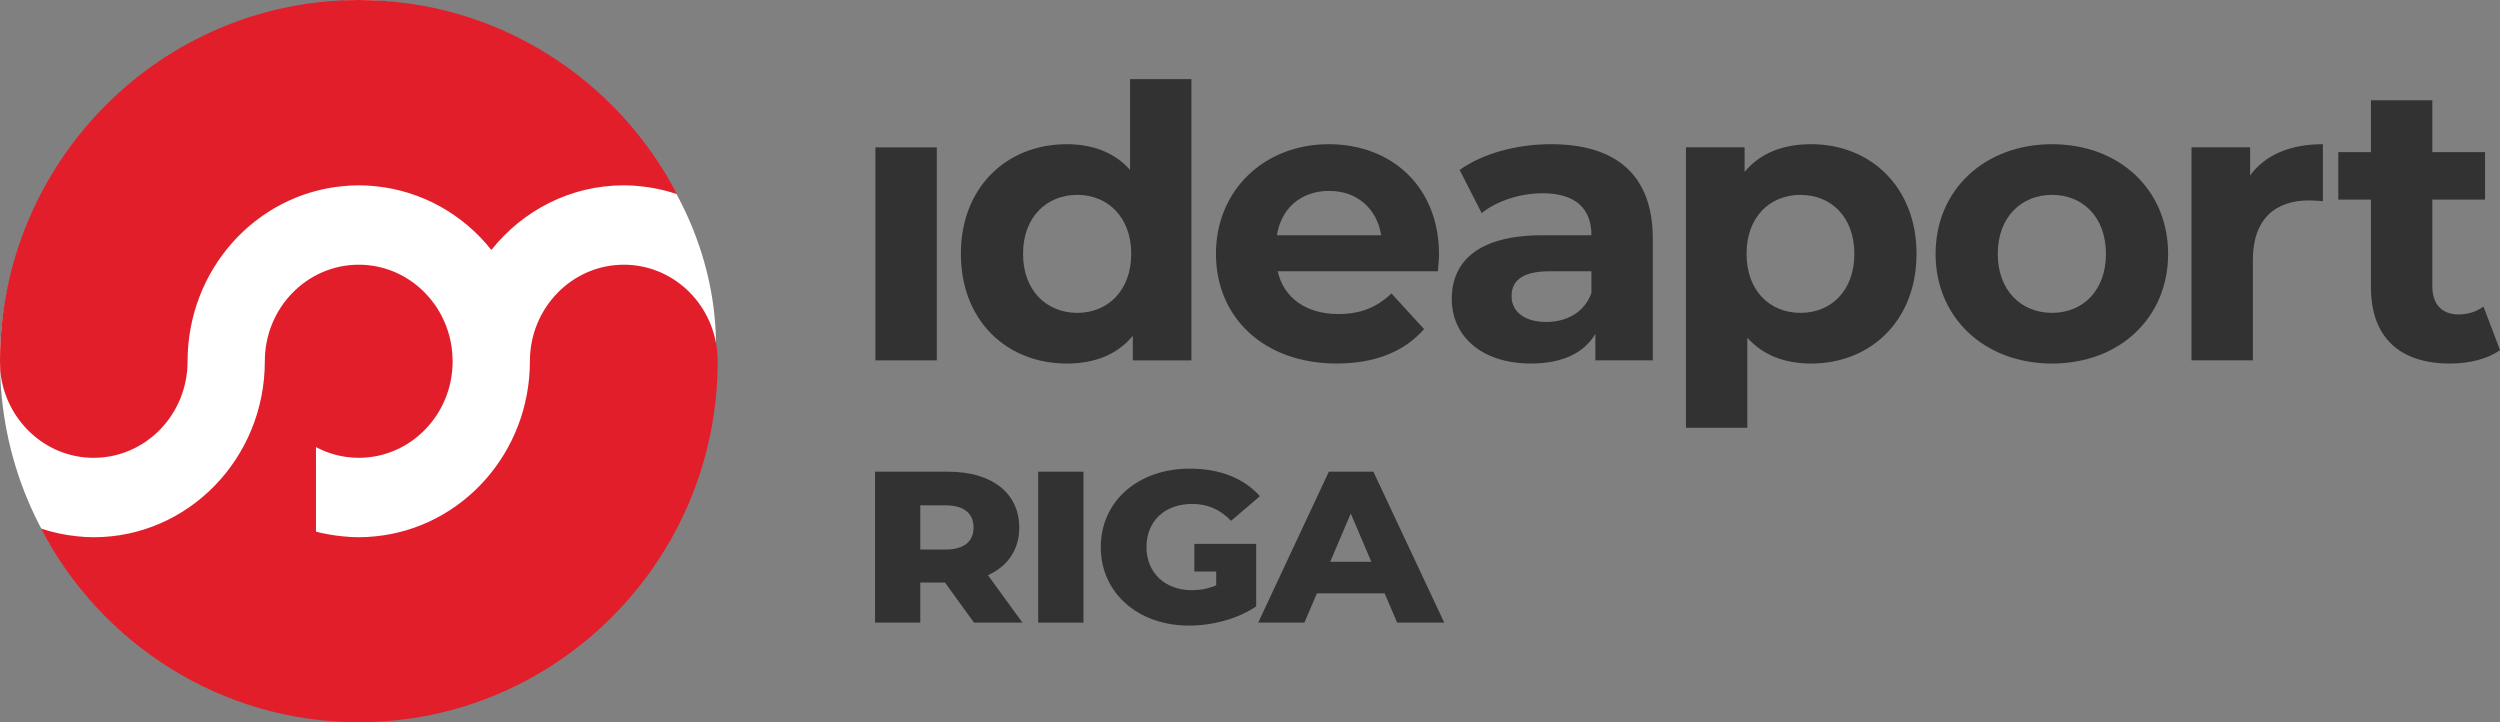 <svg width="180" height="52" viewBox="0 0 180 52" fill="none" xmlns="http://www.w3.org/2000/svg">
<rect x="0" y="0" width="180" height="52" fill="#808080" stroke="none"/>
<path d="M51.5 26.5C51.5 40.583 39.859 51.5 25.5 51.5C11.141 51.5 0 40.083 0 26C0 11.917 12 1 25.5 0C39.859 0 52.5 12.5 51.5 26.5Z" fill="white"/>
<path d="M6.742 32.963C10.479 32.963 13.506 29.851 13.506 26.015C13.506 19.425 18.391 14.021 24.637 13.408C25.029 13.365 25.43 13.343 25.835 13.343C26.235 13.343 26.634 13.366 27.026 13.408C30.386 13.74 33.357 15.453 35.379 17.997C37.635 15.159 41.066 13.343 44.919 13.343C45.327 13.343 45.718 13.367 46.112 13.409C47.022 13.5 47.901 13.694 48.742 13.975C44.424 5.674 35.787 0 25.838 0C11.578 0 0 11.651 0 26C0 26.191 0.01 26.38 0.015 26.57C0.019 26.632 0.022 26.695 0.025 26.757C0.385 30.244 3.256 32.963 6.742 32.963Z" fill="#E21E2B"/>
<path d="M51.673 26.008V25.982C51.673 25.735 51.644 25.496 51.633 25.252C51.271 21.77 48.403 19.059 44.918 19.059C41.178 19.059 38.152 22.176 38.152 26.008V26.015C38.152 32.593 33.269 38.004 27.02 38.616C26.63 38.659 26.232 38.681 25.834 38.681C25.427 38.681 25.024 38.656 24.631 38.612C23.996 38.546 23.36 38.434 22.75 38.282V32.193C23.677 32.682 24.721 32.962 25.834 32.962C29.564 32.962 32.59 29.852 32.59 26.008C32.59 25.757 32.561 25.514 32.55 25.267C32.19 21.782 29.32 19.059 25.834 19.059C22.093 19.059 19.067 22.176 19.067 26.008V26.015C19.067 33.009 13.55 38.681 6.741 38.681C6.342 38.681 5.937 38.656 5.547 38.612C4.649 38.523 3.78 38.331 2.948 38.054C7.27 46.339 15.899 52 25.837 52C40.095 52 51.671 40.353 51.675 26.006L51.673 26.008Z" fill="#E21E2B"/>
<path d="M67.45 10.61H63.031V25.946H67.45V10.61Z" fill="#323232"/>
<path d="M81.449 18.279C81.449 15.627 79.749 14.031 77.568 14.031C75.359 14.031 73.659 15.627 73.659 18.279C73.659 20.93 75.359 22.526 77.568 22.526C79.749 22.526 81.449 20.93 81.449 18.279ZM85.783 5.699V25.947H81.562V24.179C80.457 25.519 78.843 26.175 76.803 26.175C72.497 26.175 69.183 23.096 69.183 18.279C69.183 13.461 72.497 10.382 76.803 10.382C78.672 10.382 80.259 10.981 81.364 12.235V5.699H85.783Z" fill="#323232"/>
<path d="M91.938 16.938H99.445C99.134 15 97.689 13.745 95.706 13.745C93.695 13.745 92.25 14.971 91.938 16.938ZM103.525 19.532H91.995C92.42 21.442 94.035 22.61 96.358 22.61C97.972 22.61 99.134 22.126 100.182 21.128L102.533 23.694C101.117 25.319 98.992 26.174 96.245 26.174C90.975 26.174 87.548 22.838 87.548 18.277C87.548 13.688 91.032 10.382 95.677 10.382C100.154 10.382 103.61 13.403 103.61 18.335C103.61 18.677 103.553 19.161 103.525 19.532Z" fill="#323232"/>
<path d="M114.583 21.1V19.533H111.552C109.484 19.533 108.833 20.302 108.833 21.328C108.833 22.439 109.768 23.181 111.325 23.181C112.798 23.181 114.073 22.497 114.583 21.1ZM119.002 17.194V25.946H114.867V24.036C114.045 25.433 112.458 26.174 110.221 26.174C106.651 26.174 104.527 24.179 104.527 21.528C104.527 18.819 106.425 16.938 111.071 16.938H114.583C114.583 15.028 113.45 13.916 111.071 13.916C109.456 13.916 107.784 14.458 106.68 15.342L105.093 12.235C106.765 11.038 109.229 10.382 111.665 10.382C116.312 10.382 119.002 12.548 119.002 17.194Z" fill="#323232"/>
<path d="M133.514 18.278C133.514 15.627 131.842 14.031 129.633 14.031C127.423 14.031 125.752 15.627 125.752 18.278C125.752 20.93 127.423 22.526 129.633 22.526C131.842 22.526 133.514 20.93 133.514 18.278ZM137.99 18.278C137.99 23.096 134.675 26.175 130.398 26.175C128.5 26.175 126.941 25.576 125.808 24.322V30.802H121.389V10.61H125.611V12.378C126.715 11.038 128.358 10.382 130.398 10.382C134.675 10.382 137.99 13.461 137.99 18.278Z" fill="#323232"/>
<path d="M151.628 18.278C151.628 15.627 149.957 14.031 147.748 14.031C145.538 14.031 143.839 15.627 143.839 18.278C143.839 20.93 145.538 22.526 147.748 22.526C149.957 22.526 151.628 20.93 151.628 18.278ZM139.362 18.278C139.362 13.661 142.904 10.382 147.748 10.382C152.592 10.382 156.105 13.661 156.105 18.278C156.105 22.896 152.592 26.175 147.748 26.175C142.904 26.175 139.362 22.896 139.362 18.278Z" fill="#323232"/>
<path d="M167.249 10.382V14.487C166.881 14.458 166.597 14.43 166.257 14.43C163.822 14.43 162.207 15.77 162.207 18.706V25.946H157.788V10.61H162.008V12.634C163.084 11.152 164.897 10.382 167.249 10.382Z" fill="#323232"/>
<path d="M180 25.205C179.093 25.86 177.762 26.175 176.403 26.175C172.805 26.175 170.708 24.322 170.708 20.672V14.373H168.357V10.952H170.708V7.217H175.128V10.952H178.923V14.373H175.128V20.615C175.128 21.927 175.835 22.64 177.026 22.64C177.677 22.64 178.328 22.44 178.81 22.069L180 25.205Z" fill="#323232"/>
<path d="M68.071 36.384H66.261V39.566H68.071C69.42 39.566 70.095 38.977 70.095 37.983C70.095 36.974 69.42 36.384 68.071 36.384ZM68.038 41.941H66.261V44.829H63.002V33.962H68.269C71.412 33.962 73.386 35.499 73.386 37.983C73.386 39.582 72.564 40.762 71.132 41.414L73.617 44.829H70.128L68.038 41.941Z" fill="#323232"/>
<path d="M78.008 33.961H74.75V44.829H78.008V33.961Z" fill="#323232"/>
<path d="M85.992 39.159H90.446V43.658C89.114 44.563 87.287 45.043 85.609 45.043C81.939 45.043 79.256 42.698 79.256 39.392C79.256 36.086 81.939 33.741 85.675 33.741C87.83 33.741 89.576 34.44 90.711 35.726L88.637 37.499C87.847 36.673 86.941 36.284 85.838 36.284C83.864 36.284 82.547 37.513 82.547 39.392C82.547 41.221 83.864 42.493 85.805 42.493C86.415 42.493 86.991 42.387 87.567 42.14V41.151H85.992V39.159Z" fill="#323232"/>
<path d="M98.737 40.451L97.255 36.974L95.774 40.451H98.737ZM99.691 42.718H94.819L93.915 44.829H90.59L95.676 33.962H98.884L103.986 44.829H100.596L99.691 42.718Z" fill="#323232"/>
</svg>
